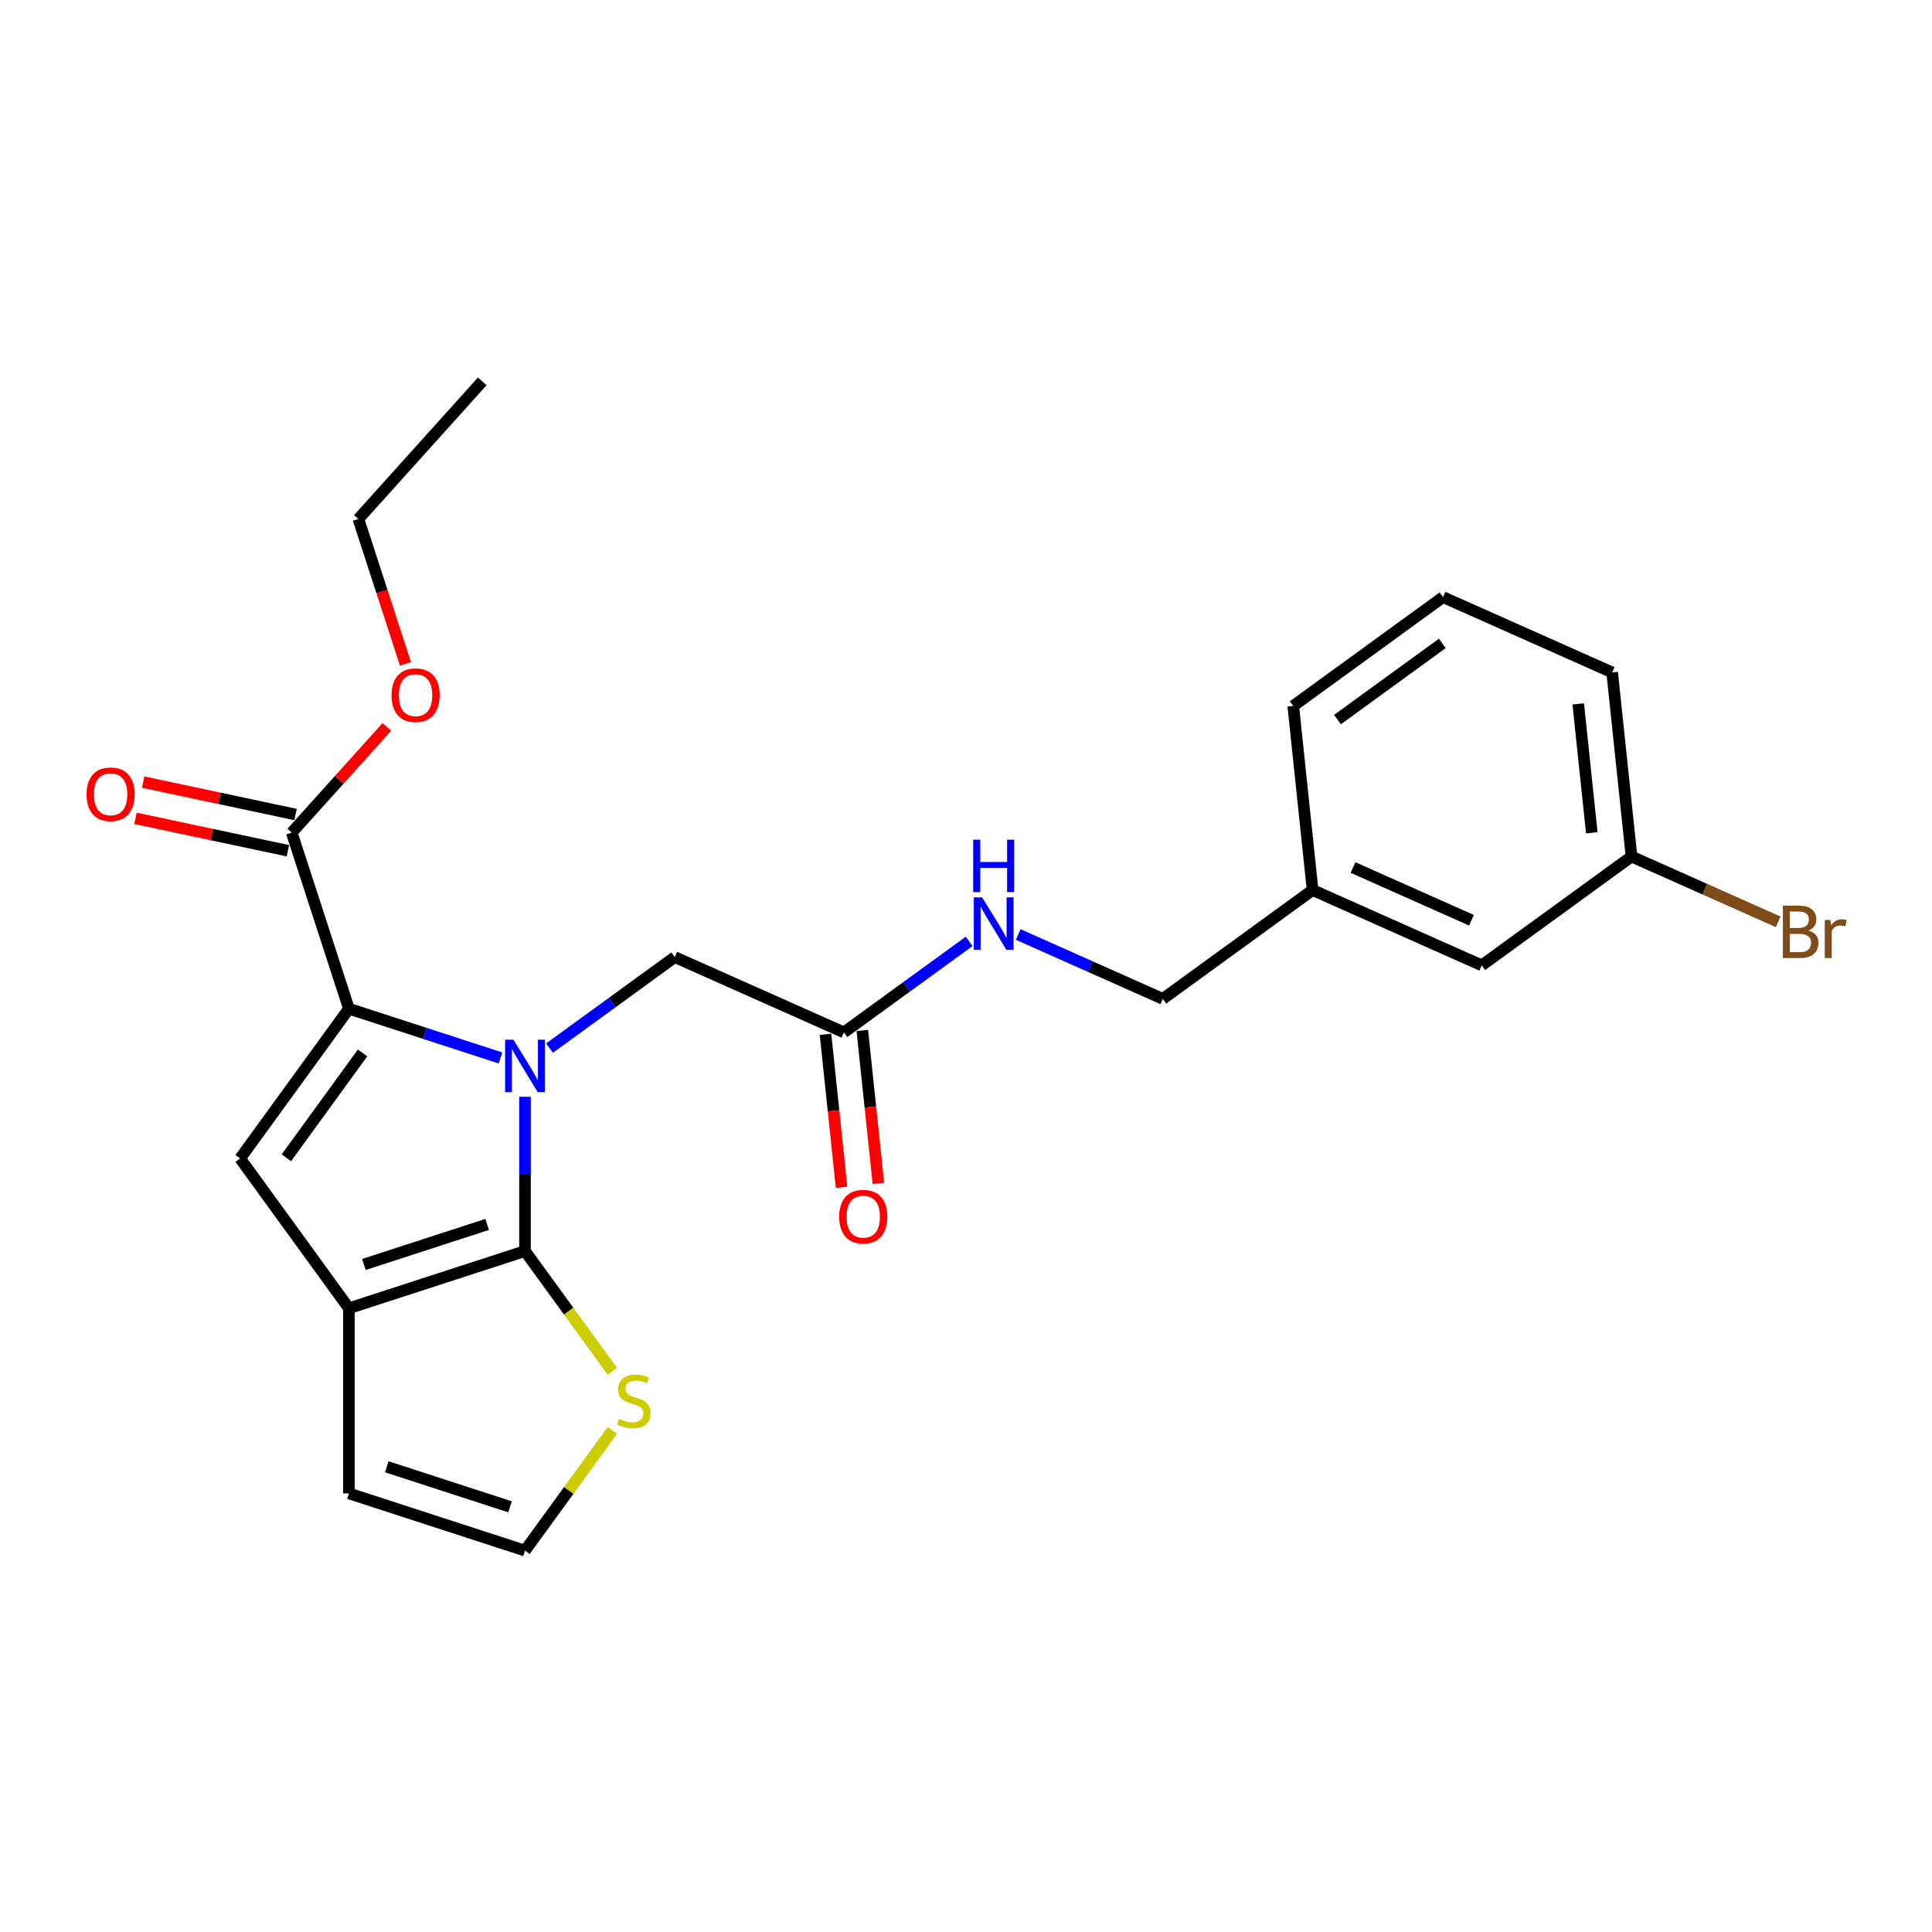 <?xml version='1.0' encoding='iso-8859-1'?>
<svg version='1.1' baseProfile='full'
              xmlns='http://www.w3.org/2000/svg'
                      xmlns:rdkit='http://www.rdkit.org/xml'
                      xmlns:xlink='http://www.w3.org/1999/xlink'
                  xml:space='preserve'
width='1000px' height='1000px' viewBox='0 0 1000 1000'>
<!-- END OF HEADER -->
<rect style='opacity:1.0;fill:#FFFFFF;stroke:none' width='1000' height='1000' x='0' y='0'> </rect>
<path class='bond-0' d='M 271.739,567.682 L 271.739,607.613' style='fill:none;fill-rule:evenodd;stroke:#0000FF;stroke-width:6px;stroke-linecap:butt;stroke-linejoin:miter;stroke-opacity:1' />
<path class='bond-0' d='M 271.739,607.613 L 271.739,647.545' style='fill:none;fill-rule:evenodd;stroke:#000000;stroke-width:6px;stroke-linecap:butt;stroke-linejoin:miter;stroke-opacity:1' />
<path class='bond-1' d='M 259.052,547.595 L 219.827,534.85' style='fill:none;fill-rule:evenodd;stroke:#0000FF;stroke-width:6px;stroke-linecap:butt;stroke-linejoin:miter;stroke-opacity:1' />
<path class='bond-1' d='M 219.827,534.85 L 180.602,522.105' style='fill:none;fill-rule:evenodd;stroke:#000000;stroke-width:6px;stroke-linecap:butt;stroke-linejoin:miter;stroke-opacity:1' />
<path class='bond-6' d='M 284.427,542.499 L 316.846,518.945' style='fill:none;fill-rule:evenodd;stroke:#0000FF;stroke-width:6px;stroke-linecap:butt;stroke-linejoin:miter;stroke-opacity:1' />
<path class='bond-6' d='M 316.846,518.945 L 349.265,495.391' style='fill:none;fill-rule:evenodd;stroke:#000000;stroke-width:6px;stroke-linecap:butt;stroke-linejoin:miter;stroke-opacity:1' />
<path class='bond-2' d='M 271.739,647.545 L 180.602,677.157' style='fill:none;fill-rule:evenodd;stroke:#000000;stroke-width:6px;stroke-linecap:butt;stroke-linejoin:miter;stroke-opacity:1' />
<path class='bond-2' d='M 252.146,633.759 L 188.35,654.488' style='fill:none;fill-rule:evenodd;stroke:#000000;stroke-width:6px;stroke-linecap:butt;stroke-linejoin:miter;stroke-opacity:1' />
<path class='bond-5' d='M 271.739,647.545 L 294.354,678.671' style='fill:none;fill-rule:evenodd;stroke:#000000;stroke-width:6px;stroke-linecap:butt;stroke-linejoin:miter;stroke-opacity:1' />
<path class='bond-5' d='M 294.354,678.671 L 316.968,709.797' style='fill:none;fill-rule:evenodd;stroke:#CCCC00;stroke-width:6px;stroke-linecap:butt;stroke-linejoin:miter;stroke-opacity:1' />
<path class='bond-3' d='M 180.602,522.105 L 124.276,599.631' style='fill:none;fill-rule:evenodd;stroke:#000000;stroke-width:6px;stroke-linecap:butt;stroke-linejoin:miter;stroke-opacity:1' />
<path class='bond-3' d='M 187.658,544.999 L 148.23,599.267' style='fill:none;fill-rule:evenodd;stroke:#000000;stroke-width:6px;stroke-linecap:butt;stroke-linejoin:miter;stroke-opacity:1' />
<path class='bond-4' d='M 180.602,522.105 L 150.99,430.968' style='fill:none;fill-rule:evenodd;stroke:#000000;stroke-width:6px;stroke-linecap:butt;stroke-linejoin:miter;stroke-opacity:1' />
<path class='bond-9' d='M 180.602,677.157 L 180.602,772.984' style='fill:none;fill-rule:evenodd;stroke:#000000;stroke-width:6px;stroke-linecap:butt;stroke-linejoin:miter;stroke-opacity:1' />
<path class='bond-24' d='M 180.602,677.157 L 124.276,599.631' style='fill:none;fill-rule:evenodd;stroke:#000000;stroke-width:6px;stroke-linecap:butt;stroke-linejoin:miter;stroke-opacity:1' />
<path class='bond-11' d='M 152.982,421.595 L 113.542,413.211' style='fill:none;fill-rule:evenodd;stroke:#000000;stroke-width:6px;stroke-linecap:butt;stroke-linejoin:miter;stroke-opacity:1' />
<path class='bond-11' d='M 113.542,413.211 L 74.102,404.828' style='fill:none;fill-rule:evenodd;stroke:#FF0000;stroke-width:6px;stroke-linecap:butt;stroke-linejoin:miter;stroke-opacity:1' />
<path class='bond-11' d='M 148.997,440.341 L 109.557,431.958' style='fill:none;fill-rule:evenodd;stroke:#000000;stroke-width:6px;stroke-linecap:butt;stroke-linejoin:miter;stroke-opacity:1' />
<path class='bond-11' d='M 109.557,431.958 L 70.117,423.575' style='fill:none;fill-rule:evenodd;stroke:#FF0000;stroke-width:6px;stroke-linecap:butt;stroke-linejoin:miter;stroke-opacity:1' />
<path class='bond-13' d='M 150.99,430.968 L 175.624,403.609' style='fill:none;fill-rule:evenodd;stroke:#000000;stroke-width:6px;stroke-linecap:butt;stroke-linejoin:miter;stroke-opacity:1' />
<path class='bond-13' d='M 175.624,403.609 L 200.257,376.251' style='fill:none;fill-rule:evenodd;stroke:#FF0000;stroke-width:6px;stroke-linecap:butt;stroke-linejoin:miter;stroke-opacity:1' />
<path class='bond-8' d='M 316.968,740.344 L 294.354,771.47' style='fill:none;fill-rule:evenodd;stroke:#CCCC00;stroke-width:6px;stroke-linecap:butt;stroke-linejoin:miter;stroke-opacity:1' />
<path class='bond-8' d='M 294.354,771.47 L 271.739,802.596' style='fill:none;fill-rule:evenodd;stroke:#000000;stroke-width:6px;stroke-linecap:butt;stroke-linejoin:miter;stroke-opacity:1' />
<path class='bond-7' d='M 349.265,495.391 L 436.808,534.368' style='fill:none;fill-rule:evenodd;stroke:#000000;stroke-width:6px;stroke-linecap:butt;stroke-linejoin:miter;stroke-opacity:1' />
<path class='bond-10' d='M 436.808,534.368 L 469.227,510.814' style='fill:none;fill-rule:evenodd;stroke:#000000;stroke-width:6px;stroke-linecap:butt;stroke-linejoin:miter;stroke-opacity:1' />
<path class='bond-10' d='M 469.227,510.814 L 501.646,487.26' style='fill:none;fill-rule:evenodd;stroke:#0000FF;stroke-width:6px;stroke-linecap:butt;stroke-linejoin:miter;stroke-opacity:1' />
<path class='bond-12' d='M 427.277,535.37 L 431.439,574.962' style='fill:none;fill-rule:evenodd;stroke:#000000;stroke-width:6px;stroke-linecap:butt;stroke-linejoin:miter;stroke-opacity:1' />
<path class='bond-12' d='M 431.439,574.962 L 435.6,614.554' style='fill:none;fill-rule:evenodd;stroke:#FF0000;stroke-width:6px;stroke-linecap:butt;stroke-linejoin:miter;stroke-opacity:1' />
<path class='bond-12' d='M 446.338,533.366 L 450.499,572.958' style='fill:none;fill-rule:evenodd;stroke:#000000;stroke-width:6px;stroke-linecap:butt;stroke-linejoin:miter;stroke-opacity:1' />
<path class='bond-12' d='M 450.499,572.958 L 454.66,612.55' style='fill:none;fill-rule:evenodd;stroke:#FF0000;stroke-width:6px;stroke-linecap:butt;stroke-linejoin:miter;stroke-opacity:1' />
<path class='bond-25' d='M 271.739,802.596 L 180.602,772.984' style='fill:none;fill-rule:evenodd;stroke:#000000;stroke-width:6px;stroke-linecap:butt;stroke-linejoin:miter;stroke-opacity:1' />
<path class='bond-25' d='M 263.991,779.927 L 200.195,759.198' style='fill:none;fill-rule:evenodd;stroke:#000000;stroke-width:6px;stroke-linecap:butt;stroke-linejoin:miter;stroke-opacity:1' />
<path class='bond-14' d='M 527.021,483.691 L 564.448,500.355' style='fill:none;fill-rule:evenodd;stroke:#0000FF;stroke-width:6px;stroke-linecap:butt;stroke-linejoin:miter;stroke-opacity:1' />
<path class='bond-14' d='M 564.448,500.355 L 601.876,517.019' style='fill:none;fill-rule:evenodd;stroke:#000000;stroke-width:6px;stroke-linecap:butt;stroke-linejoin:miter;stroke-opacity:1' />
<path class='bond-22' d='M 209.874,343.636 L 197.686,306.127' style='fill:none;fill-rule:evenodd;stroke:#FF0000;stroke-width:6px;stroke-linecap:butt;stroke-linejoin:miter;stroke-opacity:1' />
<path class='bond-22' d='M 197.686,306.127 L 185.498,268.617' style='fill:none;fill-rule:evenodd;stroke:#000000;stroke-width:6px;stroke-linecap:butt;stroke-linejoin:miter;stroke-opacity:1' />
<path class='bond-17' d='M 601.876,517.019 L 679.402,460.693' style='fill:none;fill-rule:evenodd;stroke:#000000;stroke-width:6px;stroke-linecap:butt;stroke-linejoin:miter;stroke-opacity:1' />
<path class='bond-15' d='M 766.944,499.669 L 679.402,460.693' style='fill:none;fill-rule:evenodd;stroke:#000000;stroke-width:6px;stroke-linecap:butt;stroke-linejoin:miter;stroke-opacity:1' />
<path class='bond-15' d='M 761.608,476.314 L 700.329,449.031' style='fill:none;fill-rule:evenodd;stroke:#000000;stroke-width:6px;stroke-linecap:butt;stroke-linejoin:miter;stroke-opacity:1' />
<path class='bond-16' d='M 766.944,499.669 L 844.47,443.343' style='fill:none;fill-rule:evenodd;stroke:#000000;stroke-width:6px;stroke-linecap:butt;stroke-linejoin:miter;stroke-opacity:1' />
<path class='bond-18' d='M 844.47,443.343 L 882.434,460.246' style='fill:none;fill-rule:evenodd;stroke:#000000;stroke-width:6px;stroke-linecap:butt;stroke-linejoin:miter;stroke-opacity:1' />
<path class='bond-18' d='M 882.434,460.246 L 920.399,477.149' style='fill:none;fill-rule:evenodd;stroke:#7F4C19;stroke-width:6px;stroke-linecap:butt;stroke-linejoin:miter;stroke-opacity:1' />
<path class='bond-26' d='M 844.47,443.343 L 834.454,348.041' style='fill:none;fill-rule:evenodd;stroke:#000000;stroke-width:6px;stroke-linecap:butt;stroke-linejoin:miter;stroke-opacity:1' />
<path class='bond-26' d='M 823.907,431.051 L 816.896,364.34' style='fill:none;fill-rule:evenodd;stroke:#000000;stroke-width:6px;stroke-linecap:butt;stroke-linejoin:miter;stroke-opacity:1' />
<path class='bond-21' d='M 679.402,460.693 L 669.385,365.39' style='fill:none;fill-rule:evenodd;stroke:#000000;stroke-width:6px;stroke-linecap:butt;stroke-linejoin:miter;stroke-opacity:1' />
<path class='bond-19' d='M 746.911,309.064 L 669.385,365.39' style='fill:none;fill-rule:evenodd;stroke:#000000;stroke-width:6px;stroke-linecap:butt;stroke-linejoin:miter;stroke-opacity:1' />
<path class='bond-19' d='M 746.547,333.019 L 692.279,372.447' style='fill:none;fill-rule:evenodd;stroke:#000000;stroke-width:6px;stroke-linecap:butt;stroke-linejoin:miter;stroke-opacity:1' />
<path class='bond-20' d='M 746.911,309.064 L 834.454,348.041' style='fill:none;fill-rule:evenodd;stroke:#000000;stroke-width:6px;stroke-linecap:butt;stroke-linejoin:miter;stroke-opacity:1' />
<path class='bond-23' d='M 185.498,268.617 L 249.619,197.404' style='fill:none;fill-rule:evenodd;stroke:#000000;stroke-width:6px;stroke-linecap:butt;stroke-linejoin:miter;stroke-opacity:1' />
<path  class='atom-0' d='M 265.74 538.148
L 274.633 552.522
Q 275.515 553.94, 276.933 556.509
Q 278.351 559.077, 278.428 559.23
L 278.428 538.148
L 282.031 538.148
L 282.031 565.286
L 278.313 565.286
L 268.768 549.571
Q 267.657 547.731, 266.469 545.623
Q 265.319 543.514, 264.974 542.863
L 264.974 565.286
L 261.447 565.286
L 261.447 538.148
L 265.74 538.148
' fill='#0000FF'/>
<path  class='atom-6' d='M 320.399 734.385
Q 320.705 734.5, 321.97 735.036
Q 323.235 735.573, 324.615 735.918
Q 326.033 736.225, 327.413 736.225
Q 329.981 736.225, 331.476 734.998
Q 332.971 733.733, 332.971 731.548
Q 332.971 730.053, 332.205 729.134
Q 331.476 728.214, 330.326 727.715
Q 329.177 727.217, 327.26 726.642
Q 324.845 725.914, 323.389 725.224
Q 321.97 724.534, 320.935 723.077
Q 319.939 721.621, 319.939 719.167
Q 319.939 715.756, 322.239 713.648
Q 324.577 711.54, 329.177 711.54
Q 332.32 711.54, 335.884 713.035
L 335.003 715.986
Q 331.745 714.644, 329.292 714.644
Q 326.647 714.644, 325.19 715.756
Q 323.734 716.829, 323.772 718.708
Q 323.772 720.164, 324.5 721.046
Q 325.267 721.927, 326.34 722.426
Q 327.452 722.924, 329.292 723.499
Q 331.745 724.265, 333.201 725.032
Q 334.658 725.799, 335.693 727.37
Q 336.766 728.904, 336.766 731.548
Q 336.766 735.305, 334.236 737.336
Q 331.745 739.33, 327.567 739.33
Q 325.152 739.33, 323.312 738.793
Q 321.51 738.295, 319.364 737.413
L 320.399 734.385
' fill='#CCCC00'/>
<path  class='atom-11' d='M 508.335 464.473
L 517.227 478.847
Q 518.109 480.265, 519.527 482.833
Q 520.945 485.402, 521.022 485.555
L 521.022 464.473
L 524.625 464.473
L 524.625 491.611
L 520.907 491.611
L 511.363 475.896
Q 510.251 474.056, 509.063 471.947
Q 507.913 469.839, 507.568 469.188
L 507.568 491.611
L 504.042 491.611
L 504.042 464.473
L 508.335 464.473
' fill='#0000FF'/>
<path  class='atom-11' d='M 503.716 434.621
L 507.396 434.621
L 507.396 446.158
L 521.271 446.158
L 521.271 434.621
L 524.951 434.621
L 524.951 461.759
L 521.271 461.759
L 521.271 449.225
L 507.396 449.225
L 507.396 461.759
L 503.716 461.759
L 503.716 434.621
' fill='#0000FF'/>
<path  class='atom-12' d='M 44.799 411.121
Q 44.799 404.605, 48.019 400.963
Q 51.239 397.322, 57.257 397.322
Q 63.274 397.322, 66.494 400.963
Q 69.714 404.605, 69.714 411.121
Q 69.714 417.714, 66.456 421.47
Q 63.198 425.188, 57.257 425.188
Q 51.277 425.188, 48.019 421.47
Q 44.799 417.752, 44.799 411.121
M 57.257 422.122
Q 61.396 422.122, 63.619 419.362
Q 65.881 416.564, 65.881 411.121
Q 65.881 405.793, 63.619 403.11
Q 61.396 400.388, 57.257 400.388
Q 53.117 400.388, 50.855 403.071
Q 48.632 405.755, 48.632 411.121
Q 48.632 416.602, 50.855 419.362
Q 53.117 422.122, 57.257 422.122
' fill='#FF0000'/>
<path  class='atom-13' d='M 434.367 629.747
Q 434.367 623.231, 437.586 619.589
Q 440.806 615.948, 446.824 615.948
Q 452.842 615.948, 456.062 619.589
Q 459.282 623.231, 459.282 629.747
Q 459.282 636.34, 456.024 640.096
Q 452.765 643.814, 446.824 643.814
Q 440.845 643.814, 437.586 640.096
Q 434.367 636.378, 434.367 629.747
M 446.824 640.748
Q 450.964 640.748, 453.187 637.988
Q 455.449 635.19, 455.449 629.747
Q 455.449 624.419, 453.187 621.736
Q 450.964 619.014, 446.824 619.014
Q 442.684 619.014, 440.423 621.697
Q 438.2 624.381, 438.2 629.747
Q 438.2 635.228, 440.423 637.988
Q 442.684 640.748, 446.824 640.748
' fill='#FF0000'/>
<path  class='atom-14' d='M 202.653 359.831
Q 202.653 353.315, 205.873 349.673
Q 209.093 346.032, 215.111 346.032
Q 221.129 346.032, 224.348 349.673
Q 227.568 353.315, 227.568 359.831
Q 227.568 366.424, 224.31 370.18
Q 221.052 373.898, 215.111 373.898
Q 209.131 373.898, 205.873 370.18
Q 202.653 366.462, 202.653 359.831
M 215.111 370.832
Q 219.25 370.832, 221.474 368.072
Q 223.735 365.274, 223.735 359.831
Q 223.735 354.503, 221.474 351.82
Q 219.25 349.098, 215.111 349.098
Q 210.971 349.098, 208.709 351.782
Q 206.486 354.465, 206.486 359.831
Q 206.486 365.312, 208.709 368.072
Q 210.971 370.832, 215.111 370.832
' fill='#FF0000'/>
<path  class='atom-19' d='M 935.98 481.63
Q 938.587 482.358, 939.89 483.968
Q 941.231 485.54, 941.231 487.878
Q 941.231 491.634, 938.817 493.781
Q 936.44 495.889, 931.917 495.889
L 922.794 495.889
L 922.794 468.751
L 930.805 468.751
Q 935.443 468.751, 937.782 470.629
Q 940.12 472.507, 940.12 475.957
Q 940.12 480.058, 935.98 481.63
M 926.436 471.817
L 926.436 480.327
L 930.805 480.327
Q 933.489 480.327, 934.869 479.253
Q 936.287 478.142, 936.287 475.957
Q 936.287 471.817, 930.805 471.817
L 926.436 471.817
M 931.917 492.822
Q 934.562 492.822, 935.98 491.557
Q 937.398 490.293, 937.398 487.878
Q 937.398 485.655, 935.827 484.543
Q 934.294 483.393, 931.342 483.393
L 926.436 483.393
L 926.436 492.822
L 931.917 492.822
' fill='#7F4C19'/>
<path  class='atom-19' d='M 947.403 476.187
L 947.824 478.908
Q 949.894 475.842, 953.267 475.842
Q 954.341 475.842, 955.797 476.225
L 955.222 479.445
Q 953.574 479.062, 952.654 479.062
Q 951.044 479.062, 949.971 479.713
Q 948.936 480.327, 948.093 481.821
L 948.093 495.889
L 944.49 495.889
L 944.49 476.187
L 947.403 476.187
' fill='#7F4C19'/>
</svg>
